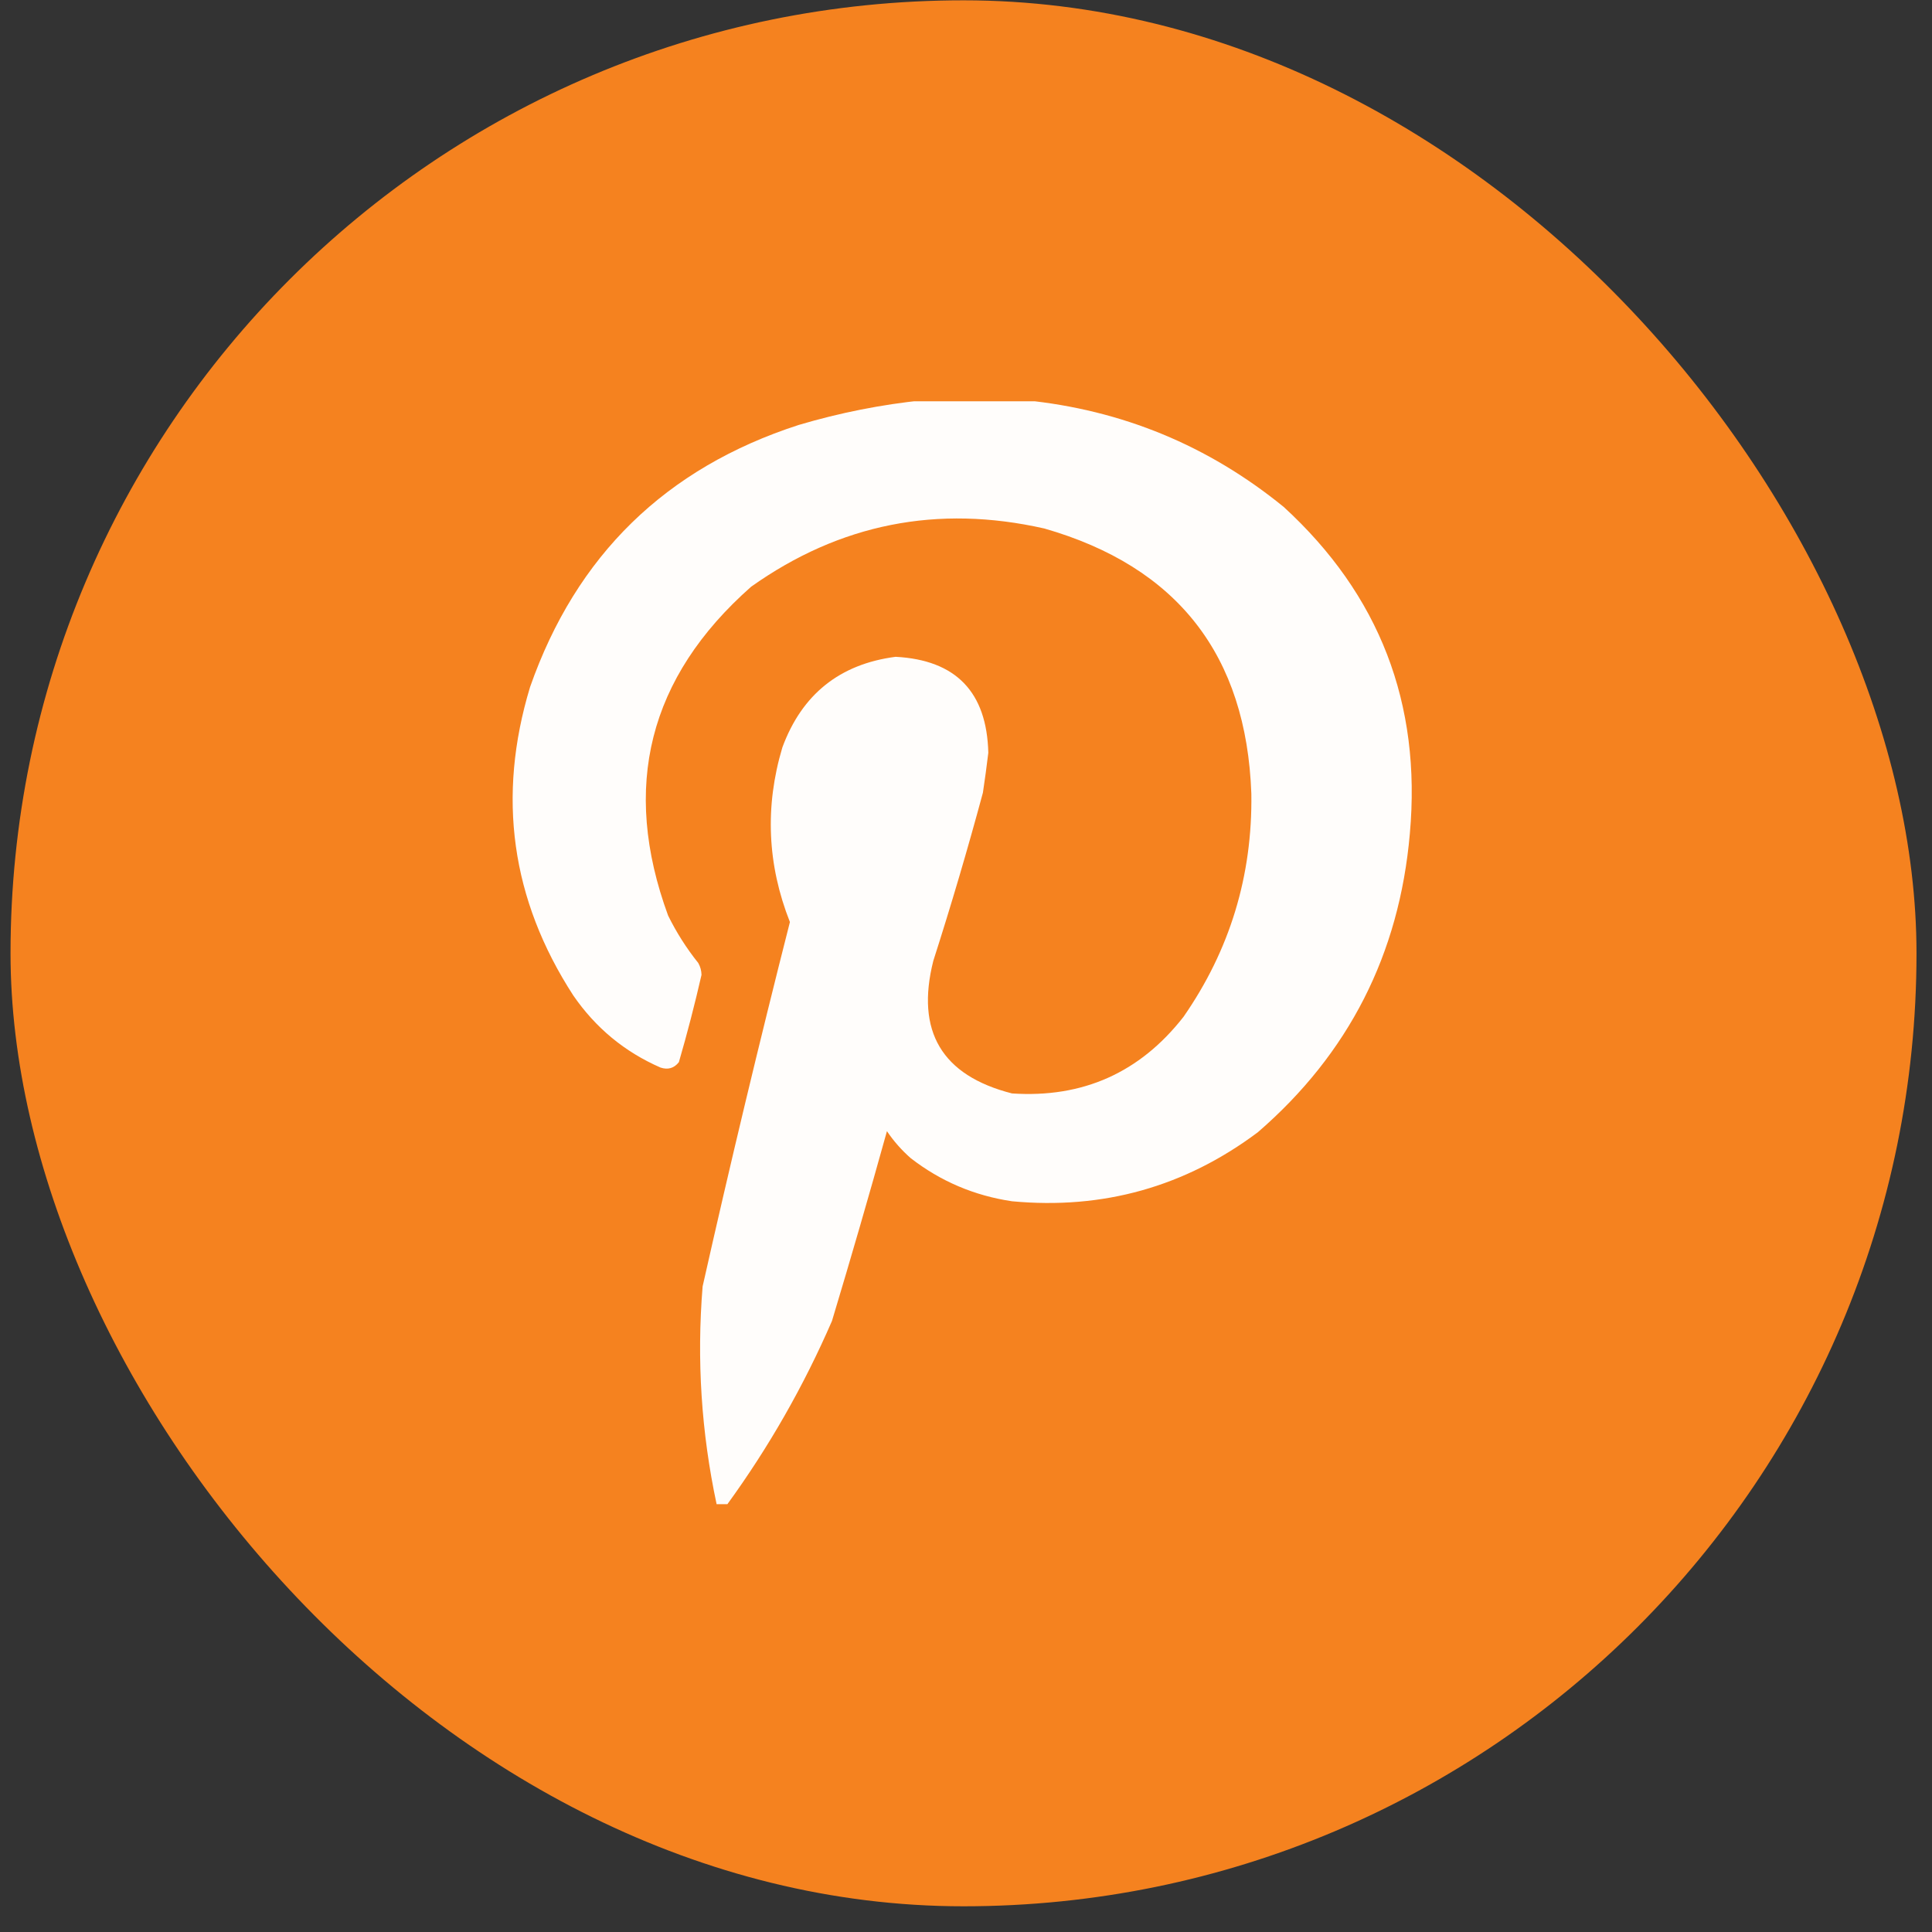 <svg width="49" height="49" viewBox="0 0 49 49" fill="none" xmlns="http://www.w3.org/2000/svg">
<rect x="0" y="0" width="49" height="49" fill="#333333" stroke="none"/>
<rect x="0.267" y="0.008" width="48.34" height="48.34" rx="24.17" fill="#F5821F"/>
<g clip-path="url(#clip0_722_220)">
<path opacity="0.981" fill-rule="evenodd" clip-rule="evenodd" d="M23.425 10.15C24.282 10.15 25.139 10.15 25.995 10.15C28.457 10.396 30.644 11.299 32.558 12.857C34.987 15.083 36.053 17.845 35.757 21.143C35.491 24.2 34.205 26.725 31.901 28.717C30.053 30.1 27.975 30.683 25.667 30.467C24.711 30.325 23.854 29.96 23.097 29.373C22.866 29.169 22.665 28.942 22.495 28.689C22.048 30.297 21.583 31.901 21.101 33.502C20.383 35.156 19.498 36.705 18.448 38.15C18.357 38.15 18.266 38.15 18.175 38.15C17.787 36.331 17.668 34.49 17.82 32.627C18.515 29.537 19.253 26.456 20.034 23.385C19.459 21.93 19.395 20.453 19.843 18.955C20.341 17.608 21.298 16.843 22.714 16.658C24.244 16.739 25.028 17.55 25.066 19.092C25.025 19.43 24.98 19.767 24.929 20.104C24.543 21.535 24.124 22.957 23.671 24.369C23.22 26.157 23.886 27.278 25.667 27.732C27.461 27.852 28.91 27.204 30.015 25.791C31.193 24.096 31.767 22.209 31.737 20.131C31.612 16.615 29.862 14.373 26.487 13.404C23.779 12.792 21.3 13.284 19.05 14.881C16.45 17.178 15.748 19.958 16.945 23.221C17.157 23.651 17.412 24.052 17.71 24.424C17.762 24.517 17.79 24.617 17.792 24.725C17.622 25.468 17.431 26.206 17.218 26.939C17.097 27.092 16.942 27.138 16.753 27.076C15.842 26.679 15.104 26.068 14.538 25.244C12.964 22.814 12.6 20.207 13.444 17.424C14.614 14.085 16.884 11.87 20.253 10.779C21.298 10.469 22.355 10.259 23.425 10.15Z" fill="white"/>
</g>
<defs>
<clipPath id="clip0_722_220">
<rect width="28" height="28" fill="white" transform="translate(10.437 10.178)"/>
</clipPath>
</defs>
</svg>
